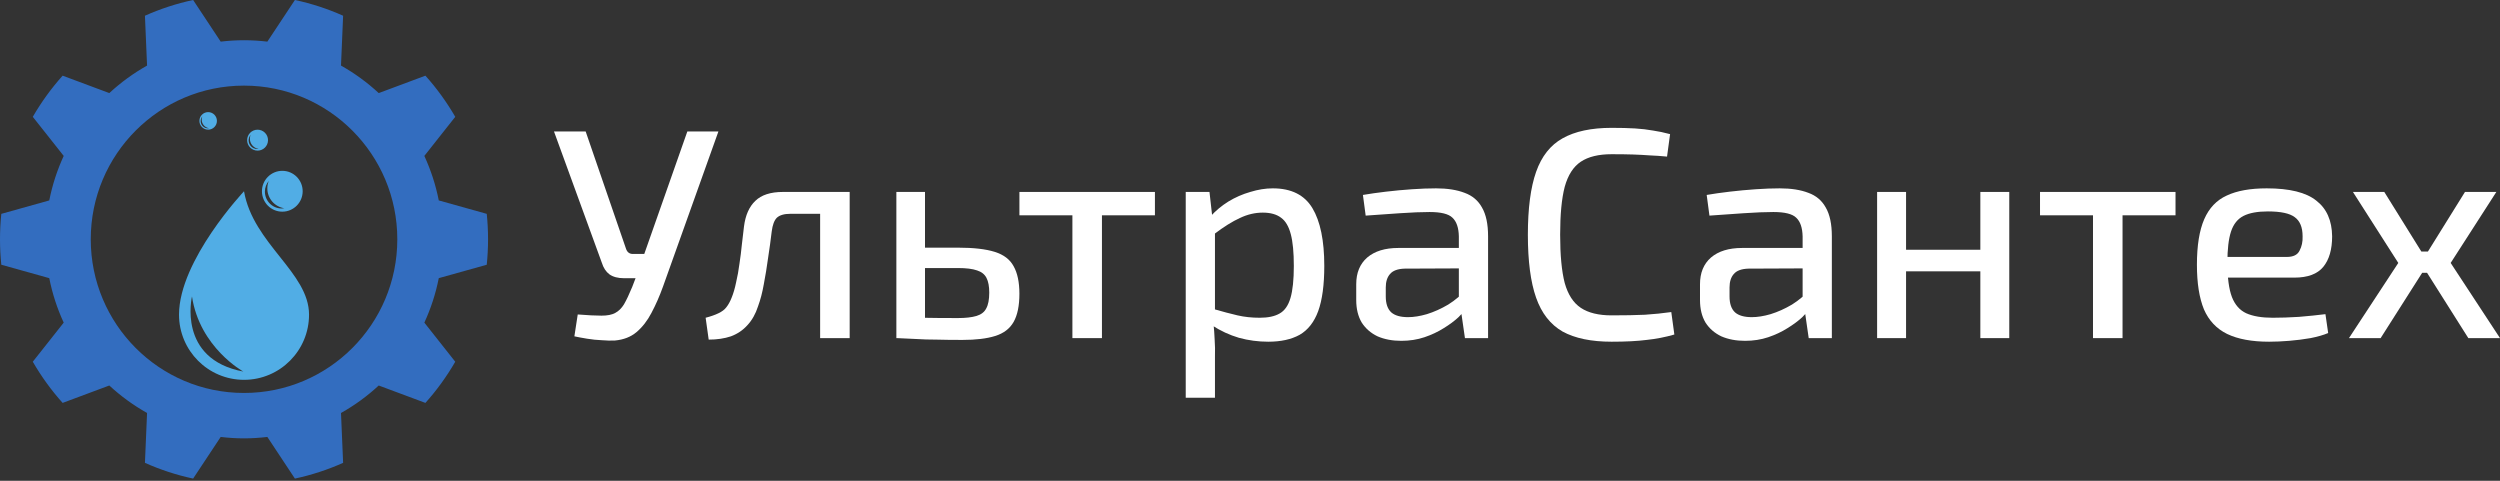 <?xml version="1.0" encoding="UTF-8"?> <svg xmlns="http://www.w3.org/2000/svg" width="130" height="25" viewBox="0 0 130 25" fill="none"><rect x="0" y="0" width="130" height="25" fill="#333333" stroke="none"/> <path d="M12.689 20.434C8.287 20.434 4.719 16.856 4.719 12.443C4.719 8.03 8.287 4.452 12.689 4.452C17.091 4.452 20.66 8.03 20.66 12.443C20.66 16.856 17.091 20.434 12.689 20.434ZM25.311 13.766C25.355 13.331 25.379 12.889 25.379 12.443C25.379 11.996 25.355 11.555 25.311 11.12L22.816 10.422C22.657 9.613 22.402 8.839 22.066 8.108L23.673 6.075C23.229 5.308 22.71 4.59 22.121 3.935L19.694 4.84C19.1 4.29 18.442 3.81 17.732 3.41L17.842 0.818C17.046 0.462 16.208 0.186 15.335 0L13.902 2.165C13.504 2.118 13.1 2.092 12.689 2.092C12.278 2.092 11.874 2.118 11.476 2.165L10.043 0C9.171 0.186 8.333 0.462 7.537 0.818L7.647 3.41C6.937 3.81 6.278 4.29 5.684 4.84L3.257 3.935C2.669 4.59 2.149 5.308 1.705 6.075L3.313 8.108C2.976 8.839 2.722 9.613 2.562 10.422L0.068 11.12C0.023 11.555 0 11.996 0 12.443C0 12.889 0.023 13.331 0.068 13.766L2.562 14.464C2.722 15.273 2.976 16.048 3.313 16.777L1.705 18.81C2.149 19.578 2.669 20.296 3.257 20.951L5.684 20.046C6.278 20.596 6.937 21.076 7.647 21.475L7.537 24.068C8.333 24.423 9.171 24.7 10.043 24.886L11.476 22.721C11.874 22.768 12.278 22.795 12.689 22.795C13.1 22.795 13.504 22.768 13.902 22.721L15.335 24.886C16.208 24.7 17.046 24.423 17.842 24.068L17.732 21.475C18.442 21.077 19.1 20.596 19.694 20.046L22.121 20.951C22.71 20.296 23.229 19.578 23.673 18.81L22.066 16.777C22.402 16.048 22.657 15.273 22.816 14.464L25.311 13.766Z" fill="#336DBF"></path> <path d="M9.983 15.414C10.385 18.08 12.654 19.321 12.654 19.321C9.203 18.675 9.983 15.414 9.983 15.414ZM12.689 9.945C12.689 9.945 9.309 13.533 9.309 16.362C9.309 18.233 10.822 19.751 12.689 19.751C14.556 19.751 16.07 18.233 16.07 16.362C16.07 14.171 13.163 12.679 12.689 9.945Z" fill="#51ADE5"></path> <path d="M14.648 10.841C14.166 10.841 13.775 10.449 13.775 9.966C13.775 9.753 13.851 9.558 13.977 9.406C13.928 9.527 13.901 9.658 13.901 9.797C13.901 10.32 14.285 10.753 14.786 10.829C14.741 10.837 14.695 10.841 14.648 10.841ZM14.68 8.883C14.095 8.883 13.621 9.359 13.621 9.945C13.621 10.531 14.095 11.007 14.68 11.007C15.265 11.007 15.739 10.531 15.739 9.945C15.739 9.359 15.265 8.883 14.68 8.883Z" fill="#51ADE5"></path> <path d="M13.377 7.748C13.129 7.748 12.929 7.547 12.929 7.299C12.929 7.19 12.968 7.09 13.033 7.012C13.008 7.074 12.994 7.142 12.994 7.212C12.994 7.481 13.191 7.703 13.447 7.742C13.424 7.746 13.401 7.748 13.377 7.748ZM13.393 6.744C13.093 6.744 12.85 6.988 12.85 7.289C12.85 7.589 13.093 7.833 13.393 7.833C13.694 7.833 13.937 7.589 13.937 7.289C13.937 6.988 13.694 6.744 13.393 6.744Z" fill="#51ADE5"></path> <path d="M10.811 6.673C10.603 6.673 10.435 6.503 10.435 6.295C10.435 6.204 10.468 6.12 10.522 6.054C10.501 6.107 10.49 6.163 10.49 6.222C10.49 6.448 10.654 6.634 10.87 6.667C10.851 6.67 10.832 6.673 10.811 6.673ZM10.824 5.83C10.573 5.83 10.369 6.034 10.369 6.286C10.369 6.539 10.573 6.743 10.824 6.743C11.076 6.743 11.28 6.539 11.28 6.286C11.28 6.034 11.076 5.83 10.824 5.83Z" fill="#51ADE5"></path> <path d="M37.358 6.835L34.476 14.903C34.296 15.402 34.096 15.859 33.874 16.274C33.663 16.679 33.404 17.011 33.098 17.271C32.802 17.52 32.428 17.666 31.974 17.707C31.773 17.717 31.546 17.712 31.293 17.691C31.04 17.681 30.786 17.655 30.533 17.613C30.279 17.572 30.058 17.53 29.868 17.489L30.042 16.352C30.559 16.393 30.971 16.414 31.277 16.414C31.583 16.414 31.821 16.367 31.989 16.274C32.169 16.18 32.322 16.03 32.449 15.822C32.575 15.604 32.718 15.303 32.876 14.919L33.24 13.969L33.431 13.408L35.742 6.835H37.358ZM30.454 6.835L32.56 12.956C32.623 13.122 32.739 13.206 32.908 13.206H33.668L33.953 14.467H32.449C32.132 14.467 31.879 14.4 31.689 14.265C31.509 14.13 31.377 13.927 31.293 13.657L28.807 6.835H30.454Z" fill="white"></path> <path d="M43.977 9.981V11.118H41.095C40.779 11.118 40.546 11.186 40.398 11.321C40.261 11.456 40.172 11.695 40.129 12.037C40.077 12.484 40.013 12.946 39.939 13.424C39.876 13.891 39.802 14.343 39.718 14.779C39.644 15.204 39.543 15.589 39.417 15.931C39.29 16.326 39.105 16.653 38.862 16.913C38.63 17.172 38.345 17.364 38.008 17.489C37.67 17.603 37.284 17.66 36.852 17.66L36.693 16.523C36.968 16.451 37.189 16.373 37.358 16.29C37.538 16.206 37.675 16.103 37.77 15.978C37.876 15.843 37.965 15.682 38.039 15.495C38.134 15.267 38.213 14.997 38.277 14.685C38.35 14.374 38.409 14.052 38.451 13.72C38.504 13.377 38.546 13.039 38.578 12.707C38.62 12.364 38.657 12.053 38.688 11.773C38.762 11.191 38.958 10.75 39.274 10.448C39.591 10.137 40.071 9.981 40.715 9.981H43.977ZM44.183 9.981V17.582H42.647V9.981H44.183Z" fill="white"></path> <path d="M49.81 12.878C50.623 12.878 51.261 12.951 51.726 13.097C52.191 13.242 52.518 13.491 52.708 13.844C52.908 14.197 53.009 14.675 53.009 15.277C53.009 15.9 52.908 16.388 52.708 16.741C52.507 17.094 52.185 17.338 51.742 17.473C51.309 17.608 50.744 17.676 50.047 17.676C49.53 17.676 49.082 17.671 48.702 17.66C48.322 17.66 47.973 17.65 47.657 17.629C47.34 17.619 47.007 17.603 46.659 17.582L46.833 16.492C47.034 16.502 47.398 16.513 47.926 16.523C48.464 16.534 49.092 16.539 49.81 16.539C50.211 16.539 50.533 16.502 50.776 16.43C51.019 16.357 51.188 16.227 51.283 16.04C51.388 15.853 51.441 15.578 51.441 15.215C51.441 14.893 51.394 14.639 51.298 14.452C51.203 14.265 51.04 14.135 50.808 14.062C50.575 13.979 50.243 13.938 49.81 13.938H46.817V12.878H49.81ZM48.1 9.981V17.582H46.611V9.981H48.1Z" fill="white"></path> <path d="M57.301 9.981V17.582H55.765V9.981H57.301ZM60.056 9.981V11.196H53.01V9.981H60.056Z" fill="white"></path> <path d="M66.186 9.794C67.147 9.794 67.833 10.137 68.245 10.822C68.657 11.508 68.863 12.51 68.863 13.829C68.863 14.815 68.757 15.599 68.546 16.18C68.335 16.752 68.013 17.162 67.58 17.411C67.147 17.65 66.603 17.769 65.949 17.769C65.432 17.769 64.925 17.702 64.429 17.567C63.933 17.421 63.463 17.203 63.02 16.913L63.115 16.072C63.579 16.206 63.991 16.316 64.35 16.399C64.709 16.482 65.094 16.523 65.506 16.523C65.938 16.523 66.281 16.451 66.535 16.305C66.799 16.16 66.989 15.89 67.105 15.495C67.221 15.101 67.279 14.545 67.279 13.829C67.279 13.122 67.226 12.572 67.121 12.178C67.015 11.773 66.846 11.487 66.614 11.321C66.382 11.144 66.065 11.056 65.664 11.056C65.263 11.056 64.867 11.149 64.476 11.336C64.086 11.513 63.637 11.793 63.13 12.178L62.956 11.243C63.22 10.952 63.526 10.698 63.875 10.48C64.234 10.262 64.614 10.095 65.015 9.981C65.416 9.857 65.806 9.794 66.186 9.794ZM62.893 9.981L63.067 11.523L63.178 11.726V16.617L63.099 16.804C63.13 17.094 63.151 17.38 63.162 17.66C63.183 17.941 63.188 18.237 63.178 18.548V20.682H61.658V9.981H62.893Z" fill="white"></path> <path d="M74.673 9.794C75.264 9.794 75.76 9.872 76.161 10.028C76.562 10.173 76.863 10.428 77.064 10.791C77.275 11.155 77.38 11.653 77.38 12.287V17.582H76.177L75.939 15.931L75.86 15.744V12.287C75.85 11.84 75.739 11.518 75.528 11.321C75.327 11.123 74.931 11.025 74.34 11.025C73.928 11.025 73.416 11.046 72.804 11.087C72.202 11.129 71.606 11.17 71.015 11.212L70.872 10.137C71.231 10.075 71.632 10.018 72.076 9.966C72.519 9.914 72.968 9.872 73.422 9.841C73.876 9.81 74.293 9.794 74.673 9.794ZM76.684 12.894L76.668 13.953L73.042 13.969C72.683 13.979 72.429 14.073 72.281 14.249C72.134 14.415 72.06 14.649 72.06 14.95V15.417C72.06 15.791 72.155 16.066 72.345 16.243C72.535 16.409 72.825 16.492 73.216 16.492C73.511 16.492 73.839 16.44 74.198 16.336C74.567 16.222 74.936 16.056 75.306 15.838C75.675 15.609 76.008 15.324 76.303 14.981V15.963C76.209 16.108 76.055 16.284 75.844 16.492C75.633 16.689 75.375 16.881 75.068 17.068C74.773 17.255 74.44 17.411 74.071 17.536C73.701 17.66 73.3 17.723 72.867 17.723C72.403 17.723 71.991 17.645 71.632 17.489C71.284 17.323 71.01 17.084 70.809 16.772C70.619 16.451 70.524 16.061 70.524 15.604V14.779C70.524 14.187 70.714 13.725 71.094 13.392C71.484 13.06 72.023 12.894 72.709 12.894H76.684Z" fill="white"></path> <path d="M83.804 6.648C84.279 6.648 84.685 6.658 85.023 6.679C85.361 6.7 85.672 6.736 85.957 6.788C86.242 6.83 86.538 6.892 86.844 6.975L86.686 8.143C86.369 8.112 86.073 8.091 85.799 8.081C85.525 8.06 85.229 8.045 84.912 8.034C84.606 8.024 84.237 8.019 83.804 8.019C83.128 8.019 82.595 8.148 82.204 8.408C81.814 8.668 81.534 9.104 81.365 9.716C81.207 10.319 81.128 11.149 81.128 12.209C81.128 13.268 81.207 14.104 81.365 14.716C81.534 15.319 81.814 15.75 82.204 16.009C82.595 16.269 83.128 16.399 83.804 16.399C84.49 16.399 85.065 16.388 85.53 16.367C86.005 16.336 86.464 16.29 86.907 16.227L87.066 17.395C86.601 17.53 86.121 17.624 85.625 17.676C85.139 17.738 84.532 17.769 83.804 17.769C82.748 17.769 81.898 17.593 81.254 17.24C80.621 16.876 80.162 16.29 79.877 15.48C79.592 14.67 79.449 13.579 79.449 12.209C79.449 10.838 79.592 9.748 79.877 8.938C80.162 8.128 80.621 7.546 81.254 7.193C81.898 6.83 82.748 6.648 83.804 6.648Z" fill="white"></path> <path d="M92.548 9.794C93.14 9.794 93.636 9.872 94.037 10.028C94.438 10.173 94.739 10.428 94.939 10.791C95.151 11.155 95.256 11.653 95.256 12.287V17.582H94.053L93.815 15.931L93.736 15.744V12.287C93.725 11.84 93.615 11.518 93.403 11.321C93.203 11.123 92.807 11.025 92.216 11.025C91.804 11.025 91.292 11.046 90.68 11.087C90.078 11.129 89.482 11.17 88.891 11.212L88.748 10.137C89.107 10.075 89.508 10.018 89.951 9.966C90.395 9.914 90.844 9.872 91.297 9.841C91.751 9.81 92.168 9.794 92.548 9.794ZM94.559 12.894L94.544 13.953L90.918 13.969C90.558 13.979 90.305 14.073 90.157 14.249C90.01 14.415 89.936 14.649 89.936 14.95V15.417C89.936 15.791 90.031 16.066 90.221 16.243C90.411 16.409 90.701 16.492 91.092 16.492C91.387 16.492 91.715 16.44 92.073 16.336C92.443 16.222 92.812 16.056 93.182 15.838C93.551 15.609 93.884 15.324 94.179 14.981V15.963C94.084 16.108 93.931 16.284 93.72 16.492C93.509 16.689 93.25 16.881 92.944 17.068C92.649 17.255 92.316 17.411 91.947 17.536C91.577 17.66 91.176 17.723 90.743 17.723C90.279 17.723 89.867 17.645 89.508 17.489C89.16 17.323 88.885 17.084 88.685 16.772C88.495 16.451 88.4 16.061 88.4 15.604V14.779C88.4 14.187 88.59 13.725 88.97 13.392C89.36 13.06 89.899 12.894 90.585 12.894H94.559Z" fill="white"></path> <path d="M99.115 9.981V17.582H97.61V9.981H99.115ZM103.121 12.987V14.109H99.019V12.987H103.121ZM104.482 9.981V17.582H102.978V9.981H104.482Z" fill="white"></path> <path d="M110.372 9.981V17.582H108.836V9.981H110.372ZM113.127 9.981V11.196H106.081V9.981H113.127Z" fill="white"></path> <path d="M117.867 9.794C119.059 9.794 119.92 10.007 120.448 10.433C120.986 10.848 121.261 11.466 121.271 12.287C121.271 12.972 121.118 13.501 120.812 13.875C120.506 14.249 120.004 14.436 119.308 14.436H114.826V13.361H118.912C119.25 13.361 119.471 13.252 119.577 13.034C119.693 12.816 119.746 12.567 119.735 12.287C119.735 11.819 119.598 11.487 119.323 11.29C119.059 11.092 118.595 10.994 117.93 10.994C117.392 10.994 116.969 11.072 116.663 11.227C116.357 11.383 116.141 11.653 116.014 12.037C115.887 12.421 115.824 12.961 115.824 13.657C115.824 14.436 115.903 15.033 116.061 15.448C116.22 15.853 116.468 16.134 116.806 16.29C117.154 16.445 117.613 16.523 118.183 16.523C118.595 16.523 119.049 16.508 119.545 16.477C120.052 16.435 120.511 16.388 120.923 16.336L121.065 17.318C120.822 17.421 120.516 17.51 120.147 17.582C119.788 17.645 119.418 17.691 119.038 17.723C118.658 17.754 118.31 17.769 117.993 17.769C117.096 17.769 116.368 17.634 115.808 17.364C115.259 17.094 114.858 16.669 114.605 16.087C114.362 15.495 114.24 14.722 114.24 13.766C114.24 12.769 114.367 11.98 114.62 11.399C114.874 10.817 115.264 10.407 115.792 10.168C116.32 9.919 117.012 9.794 117.867 9.794Z" fill="white"></path> <path d="M129.81 9.981L127.435 13.673L130 17.582H128.353L125.883 13.673L128.179 9.981H129.81ZM123.983 9.981L126.279 13.673L123.793 17.582H122.146L124.711 13.673L122.352 9.981H123.983ZM126.976 13.081V14.187H125.186V13.081H126.976Z" fill="white"></path> </svg> 